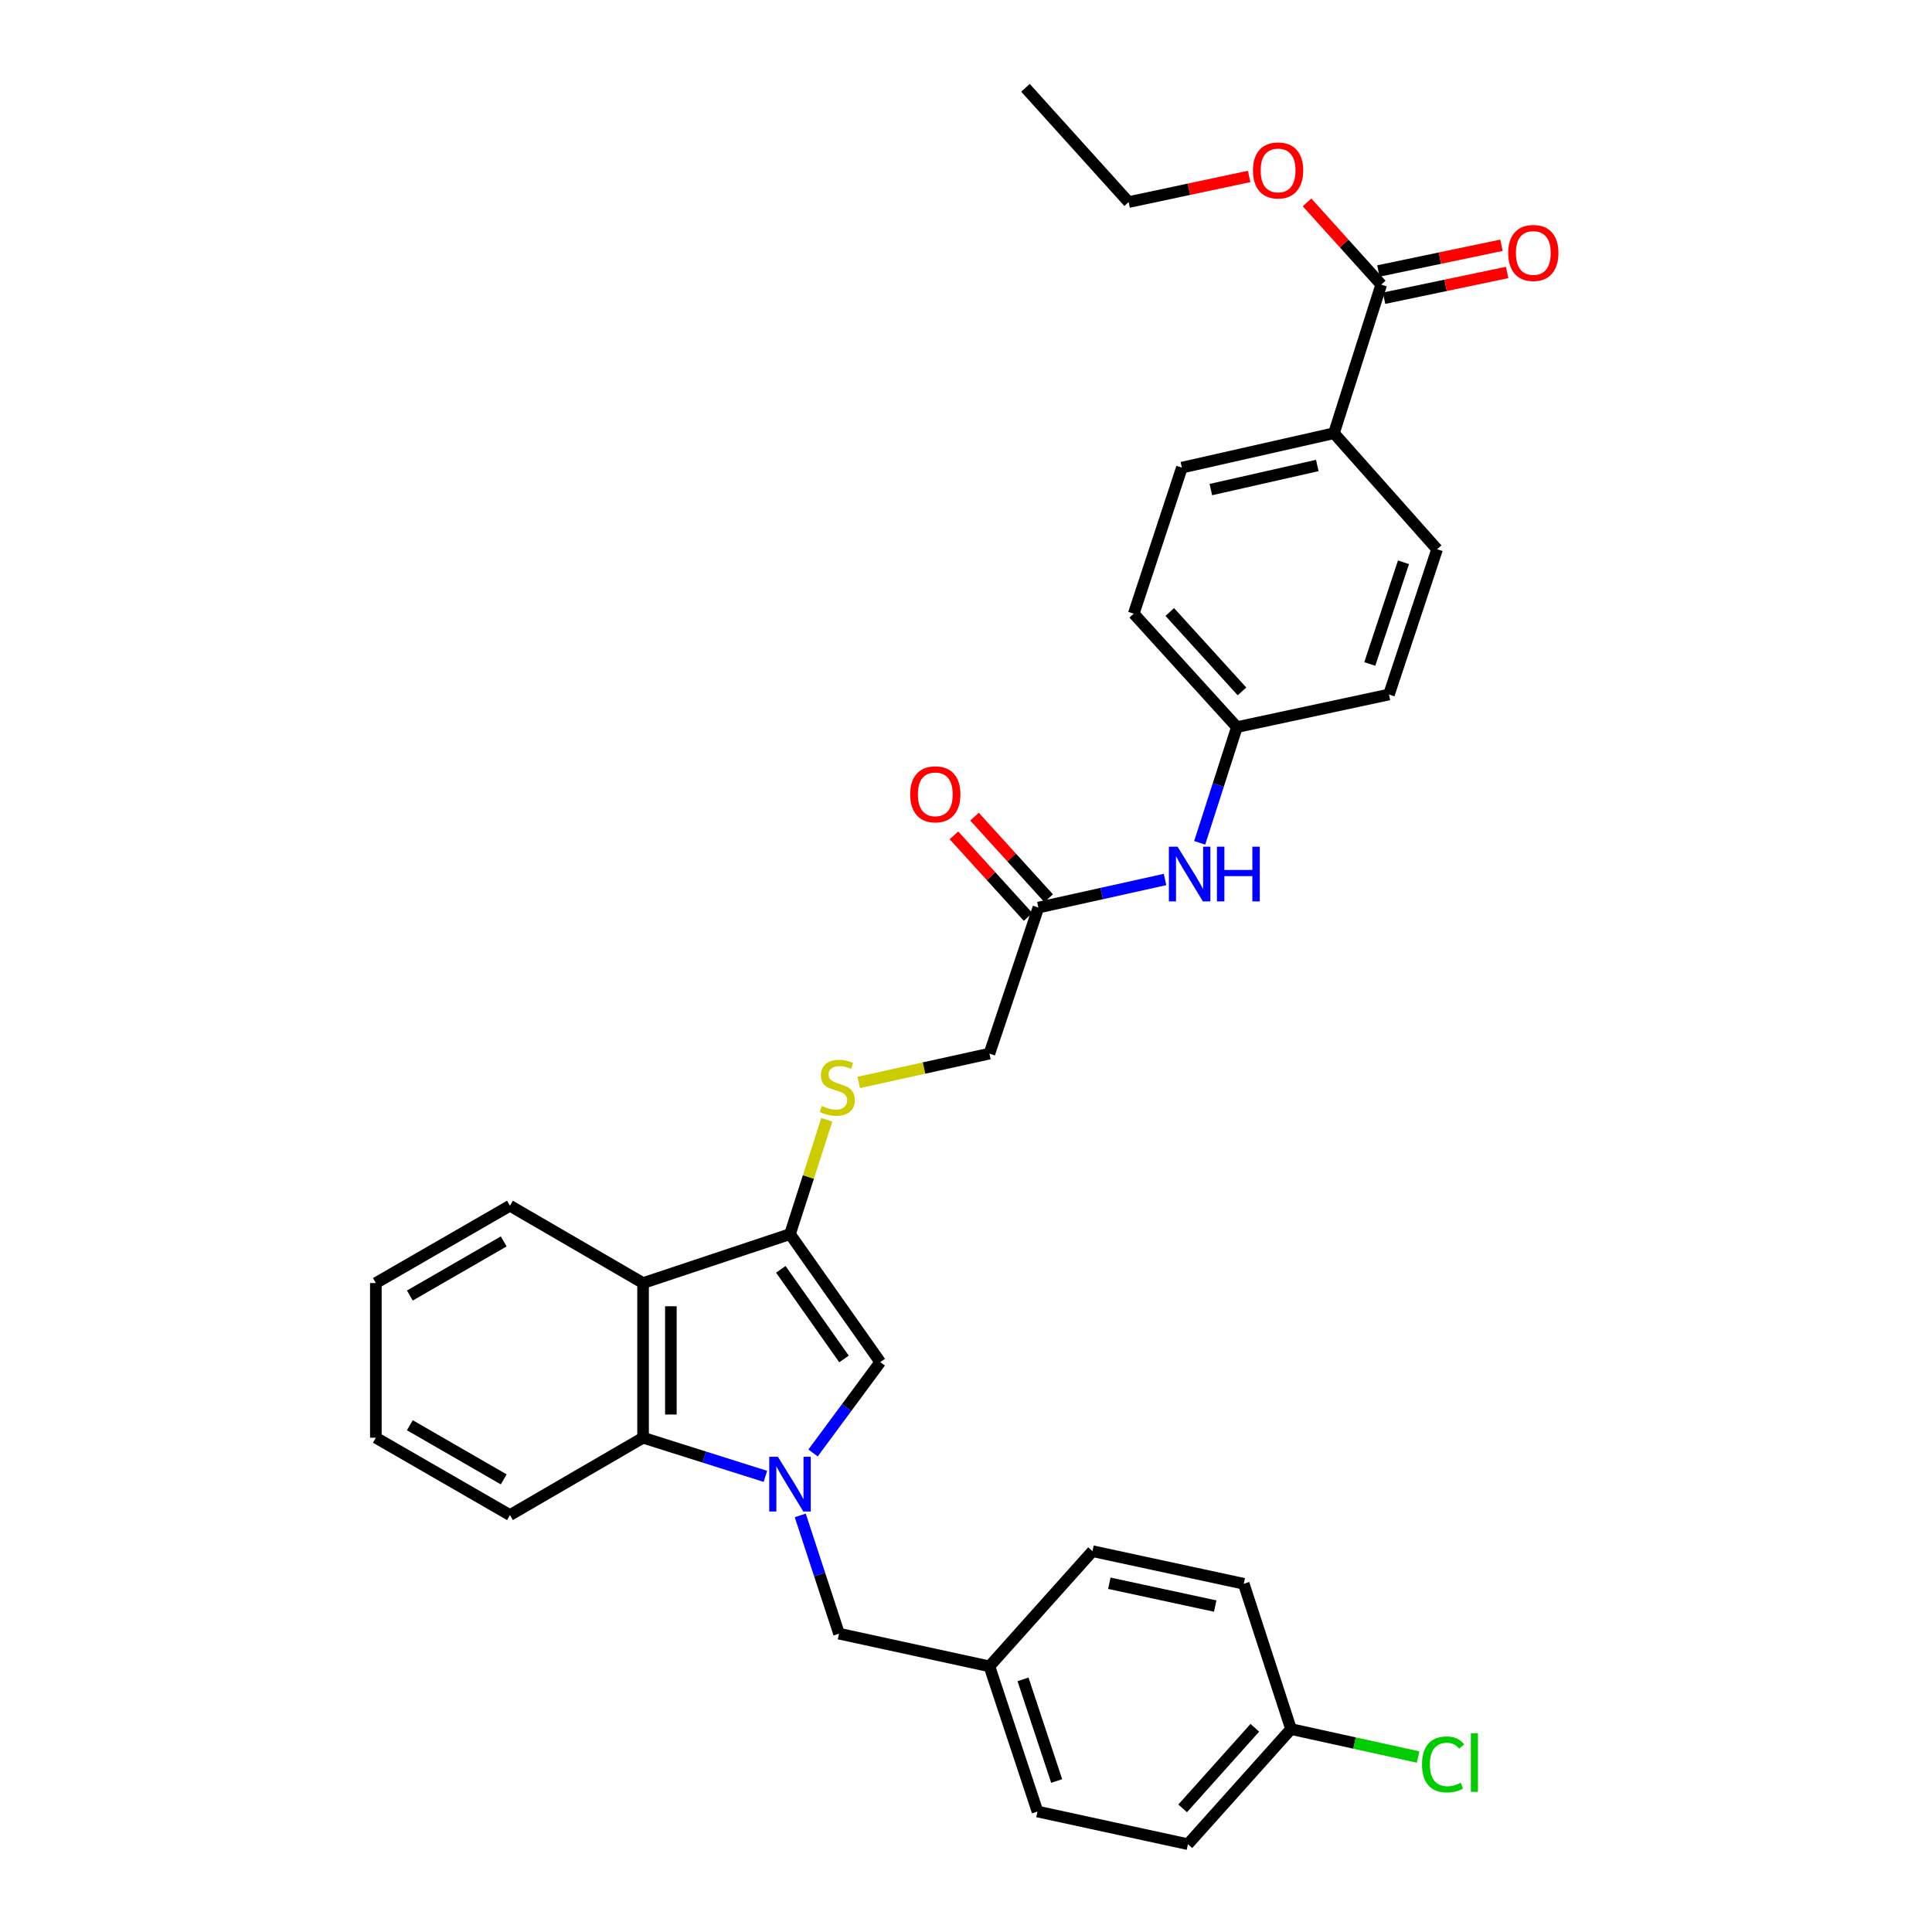 <?xml version='1.0' encoding='iso-8859-1'?>
<svg version='1.1' baseProfile='full'
              xmlns='http://www.w3.org/2000/svg'
                      xmlns:rdkit='http://www.rdkit.org/xml'
                      xmlns:xlink='http://www.w3.org/1999/xlink'
                  xml:space='preserve'
width='1000px' height='1000px' viewBox='0 0 1000 1000'>
<!-- END OF HEADER -->
<rect style='opacity:1.0;fill:#FFFFFF;stroke:none' width='1000' height='1000' x='0' y='0'> </rect>
<path class='bond-1' d='M 420.832,752.056 L 438.227,728.544' style='fill:none;fill-rule:evenodd;stroke:#0000FF;stroke-width:6px;stroke-linecap:butt;stroke-linejoin:miter;stroke-opacity:1' />
<path class='bond-1' d='M 438.227,728.544 L 455.622,705.032' style='fill:none;fill-rule:evenodd;stroke:#000000;stroke-width:6px;stroke-linecap:butt;stroke-linejoin:miter;stroke-opacity:1' />
<path class='bond-3' d='M 396.169,764.159 L 364.51,754.162' style='fill:none;fill-rule:evenodd;stroke:#0000FF;stroke-width:6px;stroke-linecap:butt;stroke-linejoin:miter;stroke-opacity:1' />
<path class='bond-3' d='M 364.51,754.162 L 332.852,744.165' style='fill:none;fill-rule:evenodd;stroke:#000000;stroke-width:6px;stroke-linecap:butt;stroke-linejoin:miter;stroke-opacity:1' />
<path class='bond-6' d='M 414.212,784.376 L 424.245,814.979' style='fill:none;fill-rule:evenodd;stroke:#0000FF;stroke-width:6px;stroke-linecap:butt;stroke-linejoin:miter;stroke-opacity:1' />
<path class='bond-6' d='M 424.245,814.979 L 434.277,845.582' style='fill:none;fill-rule:evenodd;stroke:#000000;stroke-width:6px;stroke-linecap:butt;stroke-linejoin:miter;stroke-opacity:1' />
<path class='bond-0' d='M 408.903,638.783 L 455.622,705.032' style='fill:none;fill-rule:evenodd;stroke:#000000;stroke-width:6px;stroke-linecap:butt;stroke-linejoin:miter;stroke-opacity:1' />
<path class='bond-0' d='M 404.151,657.013 L 436.854,703.388' style='fill:none;fill-rule:evenodd;stroke:#000000;stroke-width:6px;stroke-linecap:butt;stroke-linejoin:miter;stroke-opacity:1' />
<path class='bond-5' d='M 408.903,638.783 L 418.426,609.188' style='fill:none;fill-rule:evenodd;stroke:#000000;stroke-width:6px;stroke-linecap:butt;stroke-linejoin:miter;stroke-opacity:1' />
<path class='bond-5' d='M 418.426,609.188 L 427.95,579.594' style='fill:none;fill-rule:evenodd;stroke:#CCCC00;stroke-width:6px;stroke-linecap:butt;stroke-linejoin:miter;stroke-opacity:1' />
<path class='bond-32' d='M 408.903,638.783 L 332.852,664.109' style='fill:none;fill-rule:evenodd;stroke:#000000;stroke-width:6px;stroke-linecap:butt;stroke-linejoin:miter;stroke-opacity:1' />
<path class='bond-2' d='M 332.852,664.109 L 332.852,744.165' style='fill:none;fill-rule:evenodd;stroke:#000000;stroke-width:6px;stroke-linecap:butt;stroke-linejoin:miter;stroke-opacity:1' />
<path class='bond-2' d='M 347.242,676.117 L 347.242,732.157' style='fill:none;fill-rule:evenodd;stroke:#000000;stroke-width:6px;stroke-linecap:butt;stroke-linejoin:miter;stroke-opacity:1' />
<path class='bond-22' d='M 332.852,664.109 L 263.948,624.081' style='fill:none;fill-rule:evenodd;stroke:#000000;stroke-width:6px;stroke-linecap:butt;stroke-linejoin:miter;stroke-opacity:1' />
<path class='bond-27' d='M 332.852,744.165 L 263.948,784.193' style='fill:none;fill-rule:evenodd;stroke:#000000;stroke-width:6px;stroke-linecap:butt;stroke-linejoin:miter;stroke-opacity:1' />
<path class='bond-4' d='M 714.92,147.311 L 690.457,224.233' style='fill:none;fill-rule:evenodd;stroke:#000000;stroke-width:6px;stroke-linecap:butt;stroke-linejoin:miter;stroke-opacity:1' />
<path class='bond-10' d='M 716.393,154.354 L 748.248,147.693' style='fill:none;fill-rule:evenodd;stroke:#000000;stroke-width:6px;stroke-linecap:butt;stroke-linejoin:miter;stroke-opacity:1' />
<path class='bond-10' d='M 748.248,147.693 L 780.103,141.032' style='fill:none;fill-rule:evenodd;stroke:#FF0000;stroke-width:6px;stroke-linecap:butt;stroke-linejoin:miter;stroke-opacity:1' />
<path class='bond-10' d='M 713.448,140.269 L 745.303,133.608' style='fill:none;fill-rule:evenodd;stroke:#000000;stroke-width:6px;stroke-linecap:butt;stroke-linejoin:miter;stroke-opacity:1' />
<path class='bond-10' d='M 745.303,133.608 L 777.158,126.947' style='fill:none;fill-rule:evenodd;stroke:#FF0000;stroke-width:6px;stroke-linecap:butt;stroke-linejoin:miter;stroke-opacity:1' />
<path class='bond-18' d='M 714.92,147.311 L 695.723,126.033' style='fill:none;fill-rule:evenodd;stroke:#000000;stroke-width:6px;stroke-linecap:butt;stroke-linejoin:miter;stroke-opacity:1' />
<path class='bond-18' d='M 695.723,126.033 L 676.526,104.754' style='fill:none;fill-rule:evenodd;stroke:#FF0000;stroke-width:6px;stroke-linecap:butt;stroke-linejoin:miter;stroke-opacity:1' />
<path class='bond-12' d='M 444.477,560.269 L 478.298,552.811' style='fill:none;fill-rule:evenodd;stroke:#CCCC00;stroke-width:6px;stroke-linecap:butt;stroke-linejoin:miter;stroke-opacity:1' />
<path class='bond-12' d='M 478.298,552.811 L 512.118,545.352' style='fill:none;fill-rule:evenodd;stroke:#000000;stroke-width:6px;stroke-linecap:butt;stroke-linejoin:miter;stroke-opacity:1' />
<path class='bond-16' d='M 434.277,845.582 L 512.118,862.49' style='fill:none;fill-rule:evenodd;stroke:#000000;stroke-width:6px;stroke-linecap:butt;stroke-linejoin:miter;stroke-opacity:1' />
<path class='bond-7' d='M 537.461,469.757 L 512.118,545.352' style='fill:none;fill-rule:evenodd;stroke:#000000;stroke-width:6px;stroke-linecap:butt;stroke-linejoin:miter;stroke-opacity:1' />
<path class='bond-9' d='M 537.461,469.757 L 570.237,462.492' style='fill:none;fill-rule:evenodd;stroke:#000000;stroke-width:6px;stroke-linecap:butt;stroke-linejoin:miter;stroke-opacity:1' />
<path class='bond-9' d='M 570.237,462.492 L 603.013,455.226' style='fill:none;fill-rule:evenodd;stroke:#0000FF;stroke-width:6px;stroke-linecap:butt;stroke-linejoin:miter;stroke-opacity:1' />
<path class='bond-11' d='M 542.785,464.918 L 523.599,443.809' style='fill:none;fill-rule:evenodd;stroke:#000000;stroke-width:6px;stroke-linecap:butt;stroke-linejoin:miter;stroke-opacity:1' />
<path class='bond-11' d='M 523.599,443.809 L 504.413,422.7' style='fill:none;fill-rule:evenodd;stroke:#FF0000;stroke-width:6px;stroke-linecap:butt;stroke-linejoin:miter;stroke-opacity:1' />
<path class='bond-11' d='M 532.136,474.596 L 512.95,453.488' style='fill:none;fill-rule:evenodd;stroke:#000000;stroke-width:6px;stroke-linecap:butt;stroke-linejoin:miter;stroke-opacity:1' />
<path class='bond-11' d='M 512.95,453.488 L 493.765,432.379' style='fill:none;fill-rule:evenodd;stroke:#FF0000;stroke-width:6px;stroke-linecap:butt;stroke-linejoin:miter;stroke-opacity:1' />
<path class='bond-8' d='M 690.457,224.233 L 611.744,242.045' style='fill:none;fill-rule:evenodd;stroke:#000000;stroke-width:6px;stroke-linecap:butt;stroke-linejoin:miter;stroke-opacity:1' />
<path class='bond-8' d='M 681.826,240.94 L 626.727,253.408' style='fill:none;fill-rule:evenodd;stroke:#000000;stroke-width:6px;stroke-linecap:butt;stroke-linejoin:miter;stroke-opacity:1' />
<path class='bond-35' d='M 690.457,224.233 L 743.836,284.287' style='fill:none;fill-rule:evenodd;stroke:#000000;stroke-width:6px;stroke-linecap:butt;stroke-linejoin:miter;stroke-opacity:1' />
<path class='bond-15' d='M 620.953,436.244 L 630.583,406.297' style='fill:none;fill-rule:evenodd;stroke:#0000FF;stroke-width:6px;stroke-linecap:butt;stroke-linejoin:miter;stroke-opacity:1' />
<path class='bond-15' d='M 630.583,406.297 L 640.213,376.351' style='fill:none;fill-rule:evenodd;stroke:#000000;stroke-width:6px;stroke-linecap:butt;stroke-linejoin:miter;stroke-opacity:1' />
<path class='bond-13' d='M 611.744,242.045 L 586.818,317.64' style='fill:none;fill-rule:evenodd;stroke:#000000;stroke-width:6px;stroke-linecap:butt;stroke-linejoin:miter;stroke-opacity:1' />
<path class='bond-14' d='M 743.836,284.287 L 718.925,359.474' style='fill:none;fill-rule:evenodd;stroke:#000000;stroke-width:6px;stroke-linecap:butt;stroke-linejoin:miter;stroke-opacity:1' />
<path class='bond-14' d='M 726.44,291.04 L 709.002,343.671' style='fill:none;fill-rule:evenodd;stroke:#000000;stroke-width:6px;stroke-linecap:butt;stroke-linejoin:miter;stroke-opacity:1' />
<path class='bond-19' d='M 640.213,376.351 L 718.925,359.474' style='fill:none;fill-rule:evenodd;stroke:#000000;stroke-width:6px;stroke-linecap:butt;stroke-linejoin:miter;stroke-opacity:1' />
<path class='bond-20' d='M 640.213,376.351 L 586.818,317.64' style='fill:none;fill-rule:evenodd;stroke:#000000;stroke-width:6px;stroke-linecap:butt;stroke-linejoin:miter;stroke-opacity:1' />
<path class='bond-20' d='M 642.849,357.862 L 605.473,316.765' style='fill:none;fill-rule:evenodd;stroke:#000000;stroke-width:6px;stroke-linecap:butt;stroke-linejoin:miter;stroke-opacity:1' />
<path class='bond-23' d='M 512.118,862.49 L 565.473,802.884' style='fill:none;fill-rule:evenodd;stroke:#000000;stroke-width:6px;stroke-linecap:butt;stroke-linejoin:miter;stroke-opacity:1' />
<path class='bond-24' d='M 512.118,862.49 L 537.005,937.645' style='fill:none;fill-rule:evenodd;stroke:#000000;stroke-width:6px;stroke-linecap:butt;stroke-linejoin:miter;stroke-opacity:1' />
<path class='bond-24' d='M 529.512,869.24 L 546.932,921.849' style='fill:none;fill-rule:evenodd;stroke:#000000;stroke-width:6px;stroke-linecap:butt;stroke-linejoin:miter;stroke-opacity:1' />
<path class='bond-17' d='M 668.225,894.963 L 614.862,954.545' style='fill:none;fill-rule:evenodd;stroke:#000000;stroke-width:6px;stroke-linecap:butt;stroke-linejoin:miter;stroke-opacity:1' />
<path class='bond-17' d='M 649.501,894.3 L 612.147,936.008' style='fill:none;fill-rule:evenodd;stroke:#000000;stroke-width:6px;stroke-linecap:butt;stroke-linejoin:miter;stroke-opacity:1' />
<path class='bond-21' d='M 668.225,894.963 L 701.118,902.199' style='fill:none;fill-rule:evenodd;stroke:#000000;stroke-width:6px;stroke-linecap:butt;stroke-linejoin:miter;stroke-opacity:1' />
<path class='bond-21' d='M 701.118,902.199 L 734.011,909.434' style='fill:none;fill-rule:evenodd;stroke:#00CC00;stroke-width:6px;stroke-linecap:butt;stroke-linejoin:miter;stroke-opacity:1' />
<path class='bond-33' d='M 668.225,894.963 L 643.762,819.76' style='fill:none;fill-rule:evenodd;stroke:#000000;stroke-width:6px;stroke-linecap:butt;stroke-linejoin:miter;stroke-opacity:1' />
<path class='bond-28' d='M 646.556,91.324 L 615.368,97.96' style='fill:none;fill-rule:evenodd;stroke:#FF0000;stroke-width:6px;stroke-linecap:butt;stroke-linejoin:miter;stroke-opacity:1' />
<path class='bond-28' d='M 615.368,97.96 L 584.18,104.597' style='fill:none;fill-rule:evenodd;stroke:#000000;stroke-width:6px;stroke-linecap:butt;stroke-linejoin:miter;stroke-opacity:1' />
<path class='bond-34' d='M 263.948,624.081 L 194.541,664.109' style='fill:none;fill-rule:evenodd;stroke:#000000;stroke-width:6px;stroke-linecap:butt;stroke-linejoin:miter;stroke-opacity:1' />
<path class='bond-34' d='M 260.726,642.551 L 212.141,670.57' style='fill:none;fill-rule:evenodd;stroke:#000000;stroke-width:6px;stroke-linecap:butt;stroke-linejoin:miter;stroke-opacity:1' />
<path class='bond-26' d='M 565.473,802.884 L 643.762,819.76' style='fill:none;fill-rule:evenodd;stroke:#000000;stroke-width:6px;stroke-linecap:butt;stroke-linejoin:miter;stroke-opacity:1' />
<path class='bond-26' d='M 574.184,819.482 L 628.986,831.295' style='fill:none;fill-rule:evenodd;stroke:#000000;stroke-width:6px;stroke-linecap:butt;stroke-linejoin:miter;stroke-opacity:1' />
<path class='bond-25' d='M 537.005,937.645 L 614.862,954.545' style='fill:none;fill-rule:evenodd;stroke:#000000;stroke-width:6px;stroke-linecap:butt;stroke-linejoin:miter;stroke-opacity:1' />
<path class='bond-30' d='M 263.948,784.193 L 194.541,744.165' style='fill:none;fill-rule:evenodd;stroke:#000000;stroke-width:6px;stroke-linecap:butt;stroke-linejoin:miter;stroke-opacity:1' />
<path class='bond-30' d='M 260.726,765.723 L 212.141,737.704' style='fill:none;fill-rule:evenodd;stroke:#000000;stroke-width:6px;stroke-linecap:butt;stroke-linejoin:miter;stroke-opacity:1' />
<path class='bond-31' d='M 584.18,104.597 L 530.785,45.455' style='fill:none;fill-rule:evenodd;stroke:#000000;stroke-width:6px;stroke-linecap:butt;stroke-linejoin:miter;stroke-opacity:1' />
<path class='bond-29' d='M 194.541,664.109 L 194.541,744.165' style='fill:none;fill-rule:evenodd;stroke:#000000;stroke-width:6px;stroke-linecap:butt;stroke-linejoin:miter;stroke-opacity:1' />
<path  class='atom-0' d='M 402.643 754.02
L 411.923 769.02
Q 412.843 770.5, 414.323 773.18
Q 415.803 775.86, 415.883 776.02
L 415.883 754.02
L 419.643 754.02
L 419.643 782.34
L 415.763 782.34
L 405.803 765.94
Q 404.643 764.02, 403.403 761.82
Q 402.203 759.62, 401.843 758.94
L 401.843 782.34
L 398.163 782.34
L 398.163 754.02
L 402.643 754.02
' fill='#0000FF'/>
<path  class='atom-6' d='M 425.381 572.436
Q 425.701 572.556, 427.021 573.116
Q 428.341 573.676, 429.781 574.036
Q 431.261 574.356, 432.701 574.356
Q 435.381 574.356, 436.941 573.076
Q 438.501 571.756, 438.501 569.476
Q 438.501 567.916, 437.701 566.956
Q 436.941 565.996, 435.741 565.476
Q 434.541 564.956, 432.541 564.356
Q 430.021 563.596, 428.501 562.876
Q 427.021 562.156, 425.941 560.636
Q 424.901 559.116, 424.901 556.556
Q 424.901 552.996, 427.301 550.796
Q 429.741 548.596, 434.541 548.596
Q 437.821 548.596, 441.541 550.156
L 440.621 553.236
Q 437.221 551.836, 434.661 551.836
Q 431.901 551.836, 430.381 552.996
Q 428.861 554.116, 428.901 556.076
Q 428.901 557.596, 429.661 558.516
Q 430.461 559.436, 431.581 559.956
Q 432.741 560.476, 434.661 561.076
Q 437.221 561.876, 438.741 562.676
Q 440.261 563.476, 441.341 565.116
Q 442.461 566.716, 442.461 569.476
Q 442.461 573.396, 439.821 575.516
Q 437.221 577.596, 432.861 577.596
Q 430.341 577.596, 428.421 577.036
Q 426.541 576.516, 424.301 575.596
L 425.381 572.436
' fill='#CCCC00'/>
<path  class='atom-10' d='M 609.498 438.241
L 618.778 453.241
Q 619.698 454.721, 621.178 457.401
Q 622.658 460.081, 622.738 460.241
L 622.738 438.241
L 626.498 438.241
L 626.498 466.561
L 622.618 466.561
L 612.658 450.161
Q 611.498 448.241, 610.258 446.041
Q 609.058 443.841, 608.698 443.161
L 608.698 466.561
L 605.018 466.561
L 605.018 438.241
L 609.498 438.241
' fill='#0000FF'/>
<path  class='atom-10' d='M 629.898 438.241
L 633.738 438.241
L 633.738 450.281
L 648.218 450.281
L 648.218 438.241
L 652.058 438.241
L 652.058 466.561
L 648.218 466.561
L 648.218 453.481
L 633.738 453.481
L 633.738 466.561
L 629.898 466.561
L 629.898 438.241
' fill='#0000FF'/>
<path  class='atom-11' d='M 780.641 130.931
Q 780.641 124.131, 784.001 120.331
Q 787.361 116.531, 793.641 116.531
Q 799.921 116.531, 803.281 120.331
Q 806.641 124.131, 806.641 130.931
Q 806.641 137.811, 803.241 141.731
Q 799.841 145.611, 793.641 145.611
Q 787.401 145.611, 784.001 141.731
Q 780.641 137.851, 780.641 130.931
M 793.641 142.411
Q 797.961 142.411, 800.281 139.531
Q 802.641 136.611, 802.641 130.931
Q 802.641 125.371, 800.281 122.571
Q 797.961 119.731, 793.641 119.731
Q 789.321 119.731, 786.961 122.531
Q 784.641 125.331, 784.641 130.931
Q 784.641 136.651, 786.961 139.531
Q 789.321 142.411, 793.641 142.411
' fill='#FF0000'/>
<path  class='atom-12' d='M 471.106 411.134
Q 471.106 404.334, 474.466 400.534
Q 477.826 396.734, 484.106 396.734
Q 490.386 396.734, 493.746 400.534
Q 497.106 404.334, 497.106 411.134
Q 497.106 418.014, 493.706 421.934
Q 490.306 425.814, 484.106 425.814
Q 477.866 425.814, 474.466 421.934
Q 471.106 418.054, 471.106 411.134
M 484.106 422.614
Q 488.426 422.614, 490.746 419.734
Q 493.106 416.814, 493.106 411.134
Q 493.106 405.574, 490.746 402.774
Q 488.426 399.934, 484.106 399.934
Q 479.786 399.934, 477.426 402.734
Q 475.106 405.534, 475.106 411.134
Q 475.106 416.854, 477.426 419.734
Q 479.786 422.614, 484.106 422.614
' fill='#FF0000'/>
<path  class='atom-19' d='M 648.534 88.217
Q 648.534 81.417, 651.894 77.617
Q 655.254 73.817, 661.534 73.817
Q 667.814 73.817, 671.174 77.617
Q 674.534 81.417, 674.534 88.217
Q 674.534 95.097, 671.134 99.017
Q 667.734 102.897, 661.534 102.897
Q 655.294 102.897, 651.894 99.017
Q 648.534 95.137, 648.534 88.217
M 661.534 99.697
Q 665.854 99.697, 668.174 96.817
Q 670.534 93.897, 670.534 88.217
Q 670.534 82.657, 668.174 79.857
Q 665.854 77.017, 661.534 77.017
Q 657.214 77.017, 654.854 79.817
Q 652.534 82.617, 652.534 88.217
Q 652.534 93.937, 654.854 96.817
Q 657.214 99.697, 661.534 99.697
' fill='#FF0000'/>
<path  class='atom-22' d='M 736.026 913.259
Q 736.026 906.219, 739.306 902.539
Q 742.626 898.819, 748.906 898.819
Q 754.746 898.819, 757.866 902.939
L 755.226 905.099
Q 752.946 902.099, 748.906 902.099
Q 744.626 902.099, 742.346 904.979
Q 740.106 907.819, 740.106 913.259
Q 740.106 918.859, 742.426 921.739
Q 744.786 924.619, 749.346 924.619
Q 752.466 924.619, 756.106 922.739
L 757.226 925.739
Q 755.746 926.699, 753.506 927.259
Q 751.266 927.819, 748.786 927.819
Q 742.626 927.819, 739.306 924.059
Q 736.026 920.299, 736.026 913.259
' fill='#00CC00'/>
<path  class='atom-22' d='M 761.306 897.099
L 764.986 897.099
L 764.986 927.459
L 761.306 927.459
L 761.306 897.099
' fill='#00CC00'/>
</svg>
